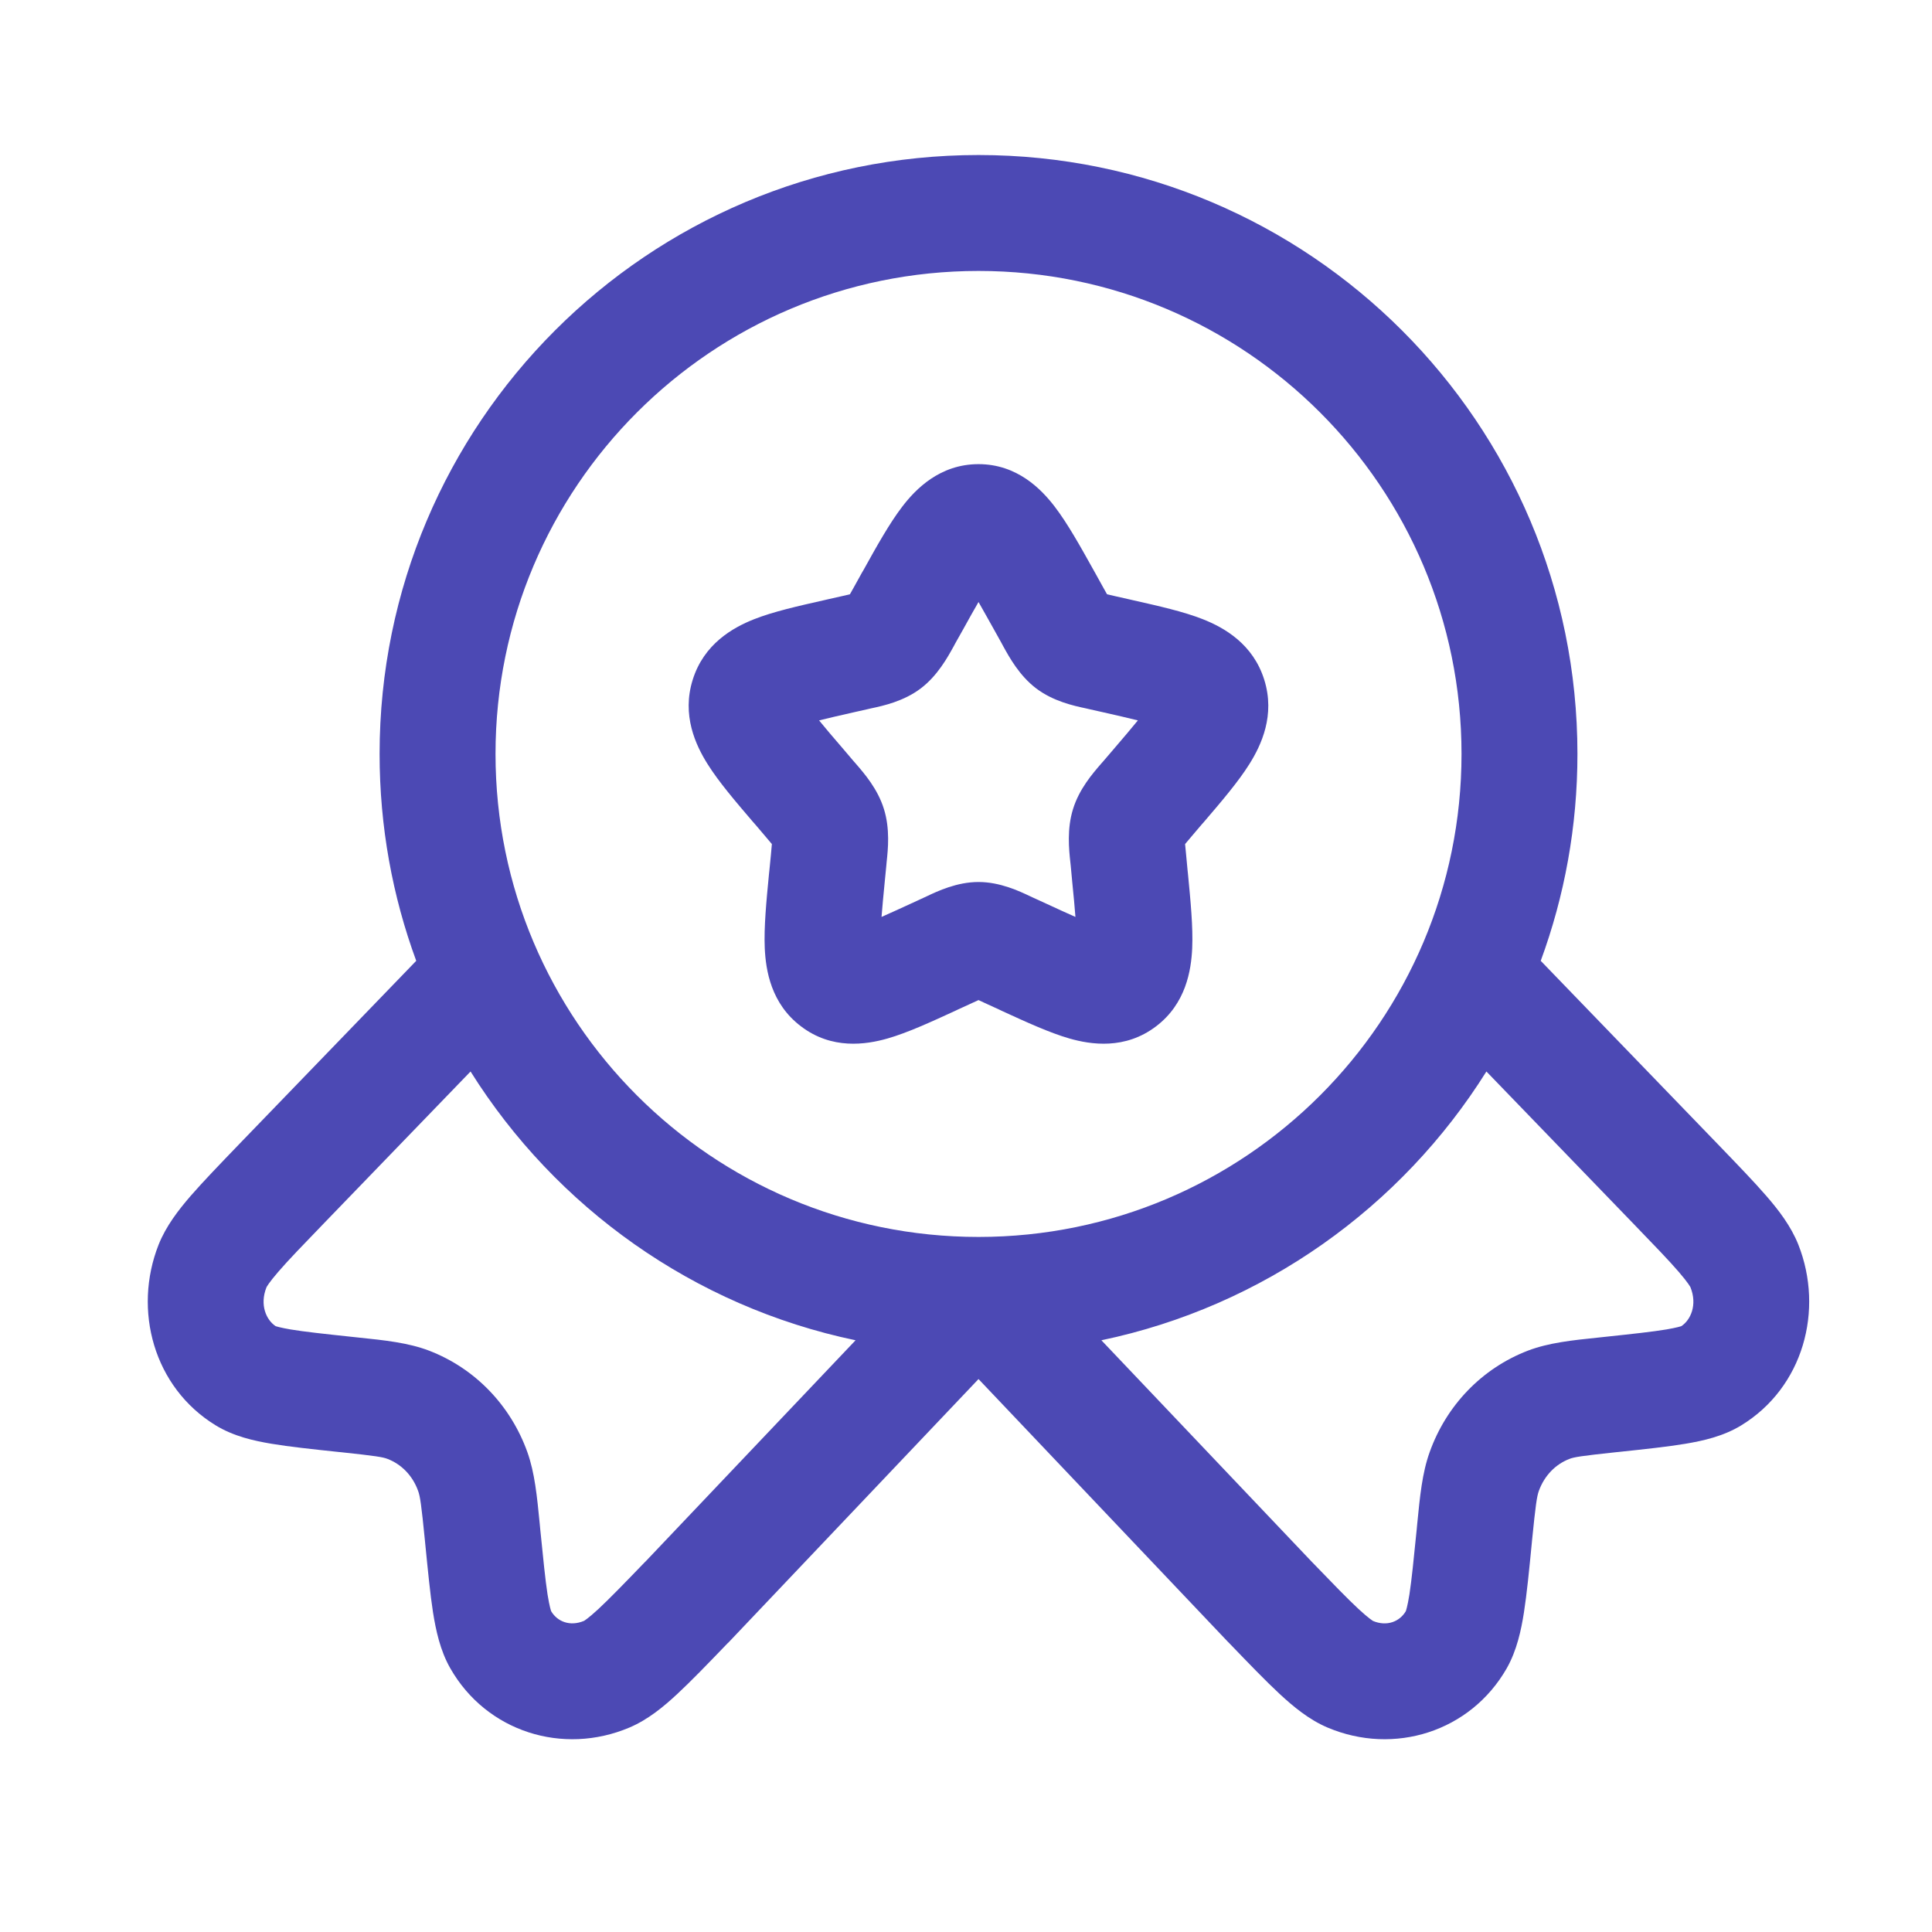 <?xml version="1.0" encoding="UTF-8"?> <svg xmlns="http://www.w3.org/2000/svg" width="25" height="25" viewBox="0 0 25 25" fill="none"> <path fill-rule="evenodd" clip-rule="evenodd" d="M12.662 3.506C9.21 3.506 6.412 6.304 6.412 9.756C6.412 13.208 9.21 16.006 12.662 16.006C16.113 16.006 18.912 13.208 18.912 9.756C18.912 6.304 16.113 3.506 12.662 3.506ZM4.912 9.756C4.912 5.476 8.381 2.006 12.662 2.006C16.942 2.006 20.412 5.476 20.412 9.756C20.412 10.697 20.244 11.599 19.937 12.433L22.224 14.801C22.481 15.068 22.696 15.29 22.856 15.475C23.014 15.657 23.175 15.865 23.271 16.107C23.604 16.952 23.336 17.952 22.532 18.444C22.3 18.586 22.037 18.644 21.811 18.682C21.579 18.721 21.285 18.752 20.938 18.789L20.915 18.791C20.455 18.84 20.368 18.855 20.309 18.878C20.131 18.946 19.985 19.092 19.912 19.294C19.887 19.366 19.871 19.468 19.824 19.939L19.822 19.961C19.787 20.322 19.757 20.625 19.72 20.863C19.684 21.094 19.628 21.357 19.497 21.588C19.027 22.41 18.038 22.718 17.18 22.355C16.938 22.253 16.734 22.082 16.559 21.92C16.38 21.754 16.166 21.532 15.909 21.265L15.889 21.245L12.662 17.845L9.43 21.25L9.414 21.265C9.157 21.532 8.943 21.754 8.764 21.92C8.59 22.082 8.385 22.253 8.143 22.355C7.285 22.718 6.296 22.41 5.827 21.588C5.695 21.357 5.64 21.094 5.603 20.863C5.566 20.625 5.537 20.322 5.501 19.961L5.499 19.939C5.452 19.468 5.437 19.366 5.411 19.294C5.339 19.092 5.192 18.946 5.014 18.878C4.955 18.855 4.868 18.84 4.409 18.791L4.385 18.789C4.038 18.752 3.744 18.721 3.512 18.682C3.286 18.644 3.023 18.586 2.791 18.444C1.987 17.952 1.719 16.952 2.052 16.107C2.148 15.865 2.31 15.657 2.467 15.475C2.628 15.29 2.842 15.068 3.099 14.801L5.386 12.433C5.079 11.599 4.912 10.697 4.912 9.756ZM6.089 13.865L4.193 15.828C3.917 16.114 3.731 16.306 3.601 16.457C3.479 16.598 3.451 16.652 3.448 16.658V16.658C3.357 16.887 3.447 17.081 3.566 17.16C3.575 17.163 3.626 17.18 3.76 17.203C3.941 17.233 4.19 17.26 4.566 17.3C4.592 17.302 4.617 17.305 4.641 17.308C4.98 17.343 5.283 17.375 5.551 17.477C6.15 17.707 6.608 18.188 6.824 18.79C6.92 19.059 6.949 19.362 6.984 19.717C6.987 19.741 6.989 19.767 6.991 19.792C7.03 20.181 7.056 20.441 7.085 20.631C7.111 20.794 7.131 20.846 7.132 20.849C7.212 20.984 7.376 21.05 7.557 20.974V20.974C7.557 20.974 7.607 20.947 7.744 20.82C7.888 20.686 8.073 20.495 8.348 20.21L8.351 20.208L11.071 17.343C8.975 16.905 7.19 15.621 6.089 13.865ZM14.252 17.343C16.348 16.905 18.134 15.621 19.234 13.865L21.13 15.828C21.406 16.114 21.592 16.306 21.722 16.457C21.844 16.598 21.872 16.652 21.875 16.658V16.658C21.966 16.887 21.876 17.081 21.757 17.16C21.748 17.163 21.697 17.18 21.563 17.203C21.382 17.233 21.134 17.26 20.757 17.3C20.732 17.302 20.707 17.305 20.682 17.308C20.343 17.343 20.04 17.375 19.772 17.477C19.173 17.707 18.715 18.188 18.5 18.79C18.403 19.059 18.374 19.362 18.339 19.717C18.337 19.741 18.334 19.767 18.332 19.792C18.293 20.181 18.267 20.441 18.238 20.631C18.212 20.794 18.192 20.846 18.191 20.849C18.111 20.984 17.946 21.051 17.764 20.974L17.766 20.974C17.766 20.974 17.716 20.947 17.579 20.82C17.435 20.686 17.25 20.495 16.975 20.21L16.973 20.208L14.252 17.343ZM12.662 7.79C12.603 7.891 12.539 8.007 12.463 8.144L12.364 8.32C12.357 8.332 12.35 8.346 12.342 8.361C12.263 8.504 12.133 8.742 11.916 8.907C11.695 9.075 11.429 9.133 11.273 9.166C11.258 9.17 11.243 9.173 11.23 9.176L11.039 9.219C10.864 9.259 10.721 9.291 10.599 9.322C10.678 9.419 10.781 9.541 10.916 9.697L11.046 9.85C11.055 9.86 11.065 9.872 11.076 9.884C11.184 10.009 11.358 10.209 11.438 10.469C11.518 10.725 11.491 10.988 11.473 11.155C11.472 11.171 11.47 11.187 11.469 11.201L11.449 11.405C11.431 11.593 11.416 11.743 11.407 11.865C11.511 11.819 11.63 11.765 11.771 11.7L11.949 11.618C11.962 11.612 11.975 11.606 11.99 11.599C12.133 11.531 12.383 11.413 12.662 11.413C12.94 11.413 13.19 11.531 13.333 11.599C13.348 11.606 13.361 11.612 13.374 11.618L13.553 11.7C13.693 11.765 13.812 11.819 13.916 11.865C13.907 11.743 13.893 11.593 13.874 11.405L13.855 11.201C13.853 11.187 13.851 11.171 13.85 11.155C13.832 10.988 13.805 10.725 13.885 10.469C13.965 10.209 14.139 10.009 14.247 9.884C14.258 9.872 14.268 9.86 14.277 9.85L14.408 9.697C14.542 9.541 14.645 9.419 14.724 9.322C14.602 9.291 14.459 9.259 14.284 9.219L14.093 9.176C14.08 9.173 14.066 9.17 14.05 9.166C13.894 9.133 13.628 9.075 13.407 8.907C13.19 8.742 13.06 8.504 12.981 8.361C12.973 8.346 12.966 8.332 12.959 8.32L12.861 8.144C12.784 8.007 12.72 7.891 12.662 7.79ZM11.675 6.556C11.847 6.331 12.16 6.006 12.662 6.006C13.163 6.006 13.476 6.331 13.648 6.556C13.812 6.77 13.978 7.067 14.148 7.372C14.155 7.386 14.163 7.399 14.171 7.413L14.269 7.59C14.292 7.631 14.31 7.663 14.325 7.69C14.353 7.697 14.385 7.704 14.424 7.713L14.615 7.756C14.631 7.76 14.646 7.763 14.662 7.767C14.99 7.841 15.316 7.914 15.566 8.013C15.842 8.122 16.216 8.334 16.36 8.798C16.502 9.253 16.323 9.639 16.167 9.887C16.023 10.117 15.803 10.374 15.578 10.637C15.568 10.649 15.558 10.661 15.547 10.672L15.417 10.825C15.383 10.865 15.357 10.895 15.335 10.922C15.338 10.958 15.342 11 15.348 11.057L15.367 11.26C15.369 11.275 15.37 11.291 15.372 11.306C15.406 11.658 15.439 11.998 15.427 12.27C15.414 12.556 15.346 12.988 14.959 13.281C14.559 13.585 14.118 13.518 13.838 13.438C13.581 13.364 13.276 13.224 12.969 13.083C12.955 13.076 12.94 13.069 12.925 13.062L12.746 12.98C12.713 12.965 12.685 12.952 12.662 12.941C12.638 12.952 12.61 12.965 12.577 12.98L12.398 13.062C12.383 13.069 12.369 13.076 12.354 13.083C12.047 13.224 11.743 13.364 11.485 13.438C11.205 13.518 10.764 13.585 10.365 13.281C9.977 12.988 9.909 12.556 9.896 12.27C9.884 11.998 9.917 11.658 9.951 11.306C9.953 11.291 9.954 11.275 9.956 11.26L9.976 11.057C9.981 11 9.985 10.958 9.988 10.922C9.966 10.895 9.94 10.865 9.906 10.825L9.776 10.672C9.765 10.661 9.755 10.649 9.745 10.637C9.52 10.374 9.3 10.117 9.156 9.887C9 9.639 8.821 9.253 8.963 8.798C9.107 8.334 9.481 8.122 9.757 8.013C10.007 7.914 10.333 7.841 10.661 7.767C10.677 7.763 10.692 7.76 10.708 7.756L10.899 7.713C10.939 7.704 10.97 7.697 10.998 7.69C11.013 7.663 11.031 7.631 11.054 7.59L11.152 7.413C11.16 7.399 11.168 7.386 11.176 7.372C11.345 7.067 11.511 6.77 11.675 6.556Z" fill="#4C49B4"></path> </svg> 